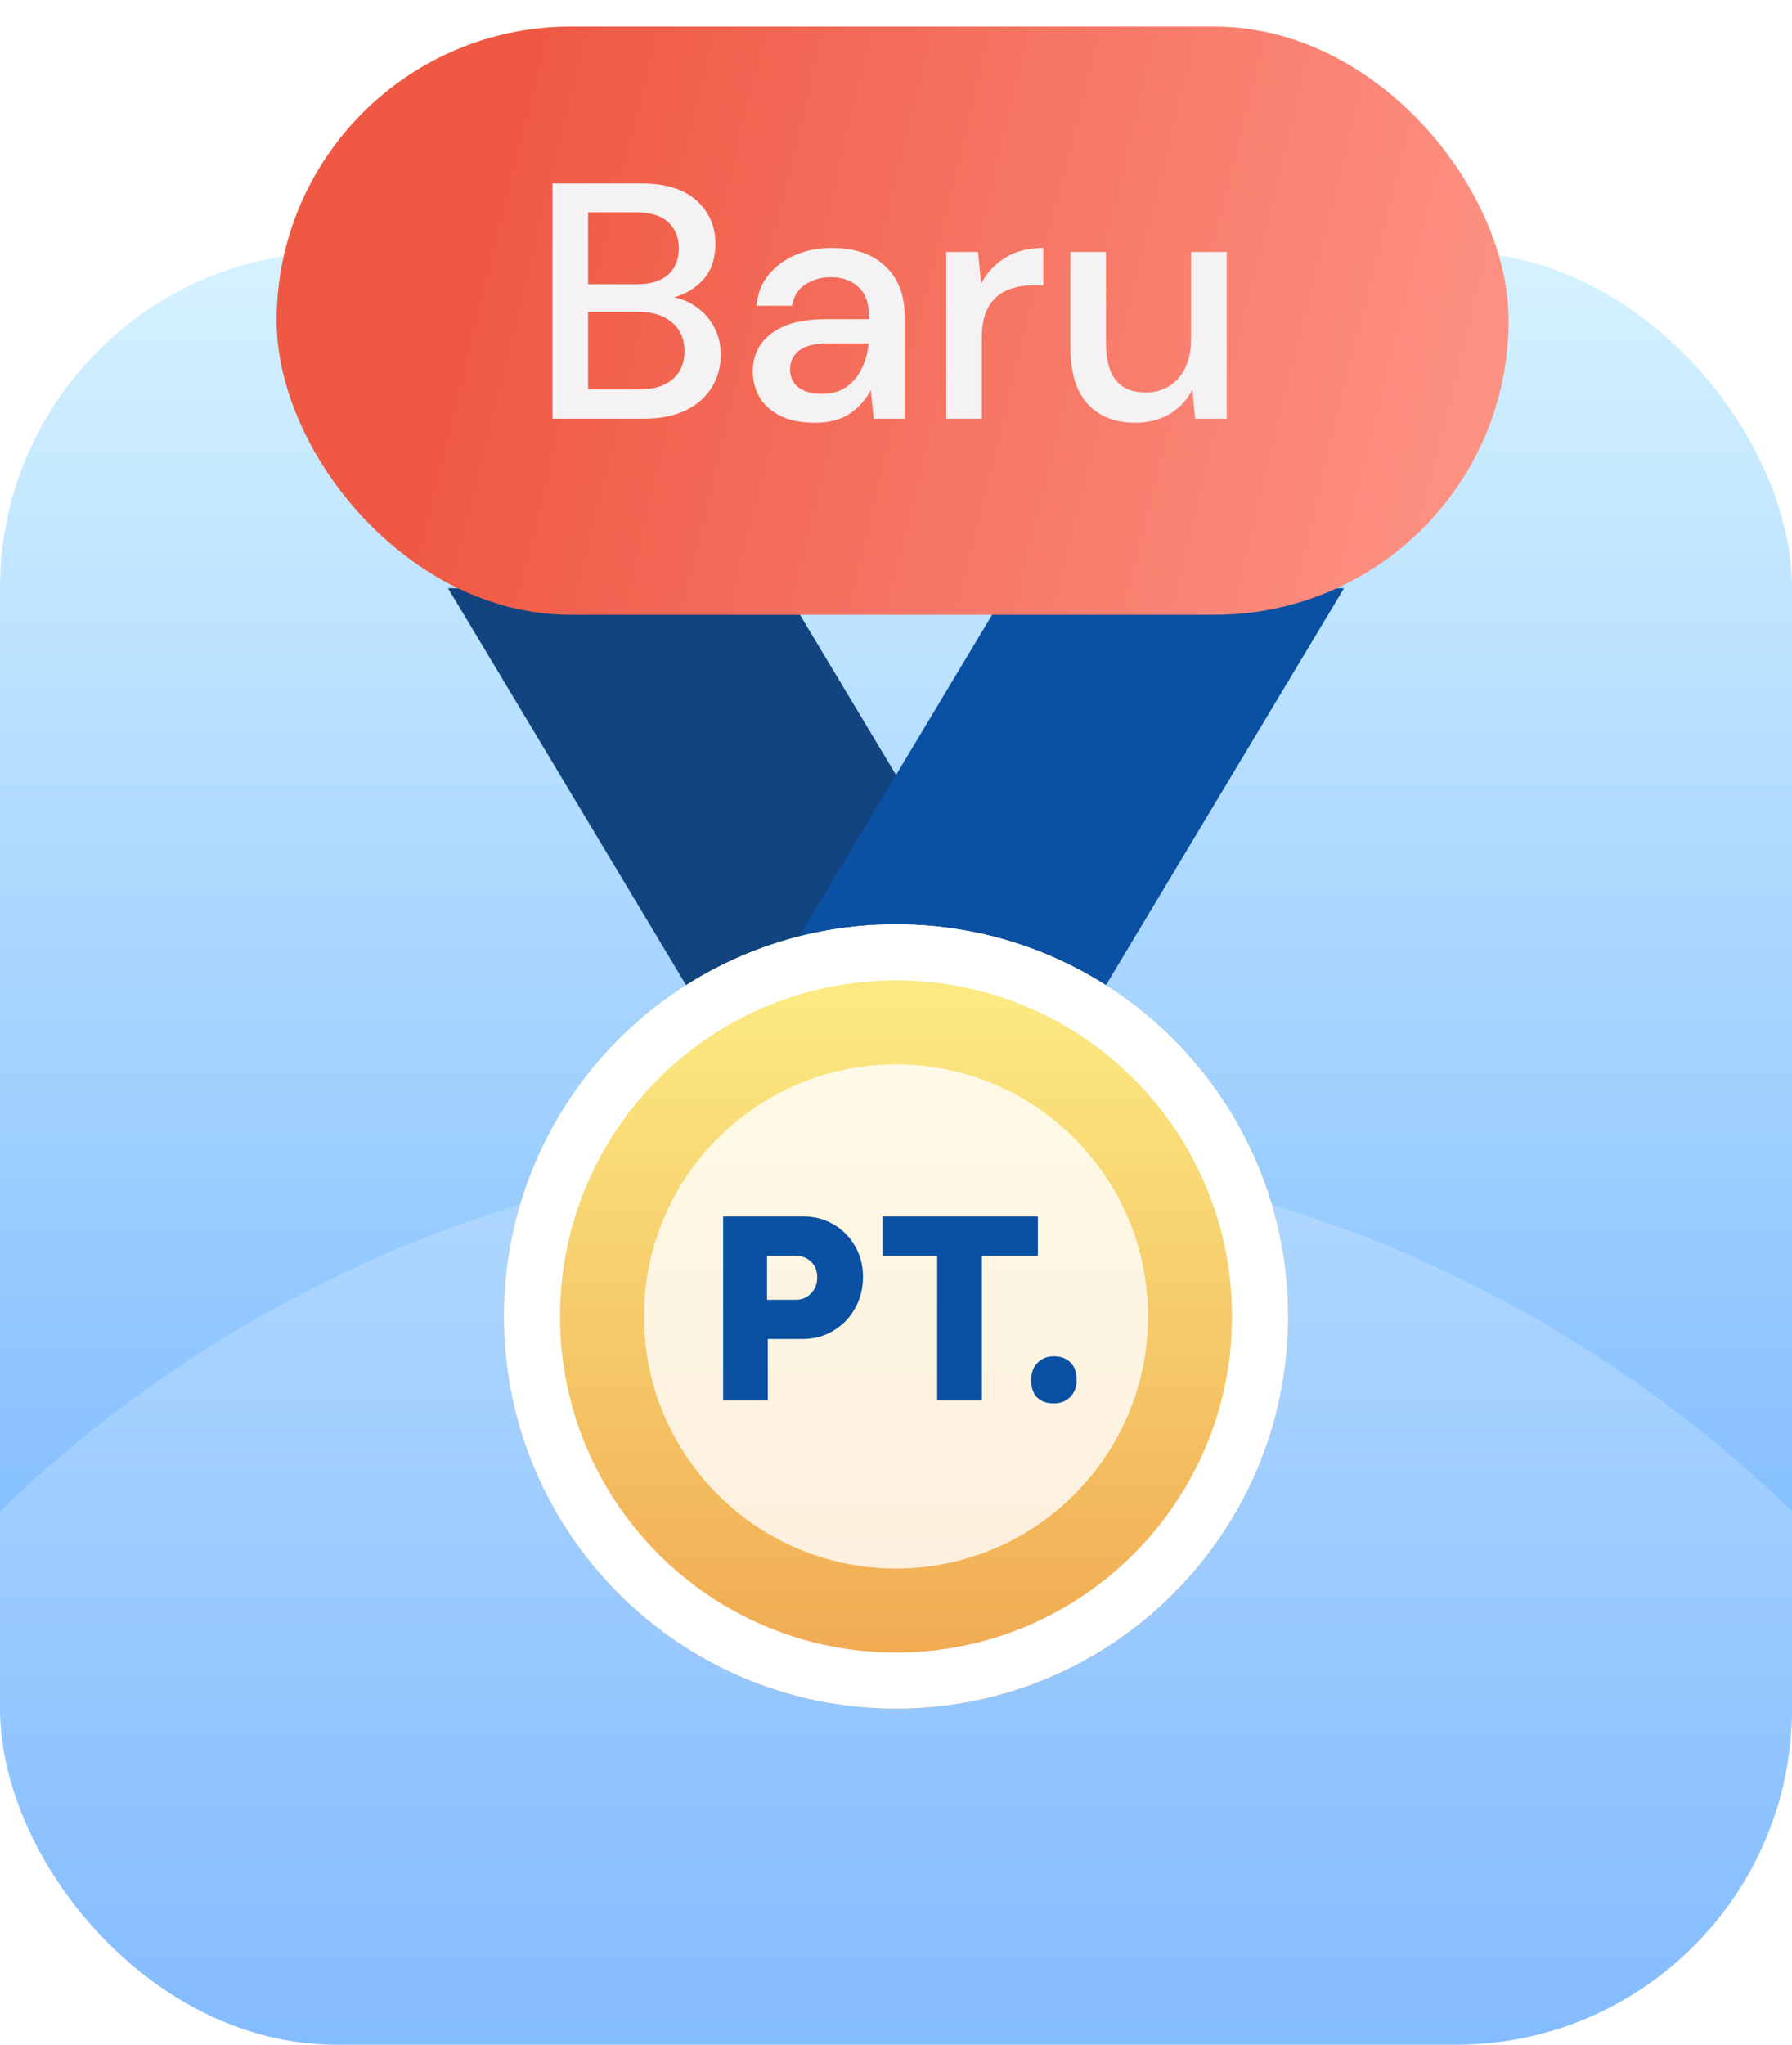 <svg xmlns="http://www.w3.org/2000/svg" width="64" height="73" viewBox="0 0 64 73" fill="none"><g clip-path="url(#clip0_7733_42061)"><path d="M0 21C0 14.373 5.373 9 12 9H52C58.627 9 64 14.373 64 21V61C64 67.627 58.627 73 52 73H12C5.373 73 0 67.627 0 61V21Z" fill="url(#paint0_linear_7733_42061)"></path><circle cx="46" cy="46" r="46" transform="matrix(1 0 0 -1 -14 133)" fill="white" fill-opacity="0.2"></circle><g filter="url(#filter0_dd_7733_42061)"><path fill-rule="evenodd" clip-rule="evenodd" d="M26.868 21C27.57 21 28.221 21.369 28.583 21.971L35.458 33.43C34.352 33.149 33.194 33 32 33C29.243 33 26.671 33.797 24.504 35.174L16 21H26.868Z" fill="#12447F"></path></g><g filter="url(#filter1_dd_7733_42061)"><path fill-rule="evenodd" clip-rule="evenodd" d="M37.134 21C36.431 21 35.78 21.369 35.419 21.971L28.543 33.43C29.649 33.149 30.808 33 32.001 33C34.759 33 37.33 33.797 39.497 35.174L48.001 21H37.134Z" fill="#0A50A3"></path></g><g filter="url(#filter2_dd_7733_42061)"><path d="M46 47C46 54.732 39.732 61 32 61C24.268 61 18 54.732 18 47C18 39.268 24.268 33 32 33C39.732 33 46 39.268 46 47Z" fill="url(#paint1_linear_7733_42061)"></path></g><g filter="url(#filter3_dd_7733_42061)"><path fill-rule="evenodd" clip-rule="evenodd" d="M32 61C39.732 61 46 54.732 46 47C46 39.268 39.732 33 32 33C24.268 33 18 39.268 18 47C18 54.732 24.268 61 32 61ZM32 59C38.627 59 44 53.627 44 47C44 40.373 38.627 35 32 35C25.373 35 20 40.373 20 47C20 53.627 25.373 59 32 59Z" fill="white"></path></g><g filter="url(#filter4_dd_7733_42061)"><path d="M41 47C41 51.971 36.971 56 32 56C27.029 56 23 51.971 23 47C23 42.029 27.029 38 32 38C36.971 38 41 42.029 41 47Z" fill="white" fill-opacity="0.8"></path></g><g filter="url(#filter5_d_7733_42061)"><path d="M25.826 50V43.428H28.662C29.075 43.428 29.441 43.522 29.76 43.709C30.086 43.897 30.342 44.154 30.53 44.479C30.724 44.805 30.821 45.171 30.821 45.578C30.821 46.004 30.724 46.385 30.53 46.723C30.342 47.055 30.086 47.318 29.76 47.512C29.441 47.706 29.075 47.803 28.662 47.803H27.422V50H25.826ZM27.394 46.404H28.436C28.574 46.404 28.699 46.37 28.812 46.301C28.925 46.232 29.015 46.138 29.084 46.019C29.153 45.9 29.187 45.763 29.187 45.606C29.187 45.443 29.153 45.306 29.084 45.193C29.015 45.08 28.925 44.993 28.812 44.93C28.699 44.867 28.574 44.836 28.436 44.836H27.394V46.404ZM33.47 50V44.836H31.517V43.428H37.066V44.836H35.066V50H33.47ZM37.635 50.103C37.379 50.103 37.178 50.031 37.034 49.887C36.897 49.743 36.828 49.537 36.828 49.268C36.828 49.017 36.903 48.814 37.053 48.657C37.203 48.501 37.398 48.423 37.635 48.423C37.892 48.423 38.092 48.498 38.236 48.648C38.38 48.792 38.452 48.998 38.452 49.268C38.452 49.512 38.377 49.712 38.227 49.869C38.077 50.025 37.879 50.103 37.635 50.103Z" fill="#0A50A3"></path></g></g><g filter="url(#filter6_d_7733_42061)"><rect x="9.879" y="0.949" width="44" height="21" rx="10.5" fill="url(#paint2_linear_7733_42061)"></rect><path d="M19.731 14.949V6.549H22.899C23.771 6.549 24.431 6.753 24.879 7.161C25.327 7.569 25.551 8.081 25.551 8.697C25.551 9.233 25.407 9.661 25.119 9.981C24.831 10.293 24.483 10.505 24.075 10.617C24.395 10.681 24.679 10.809 24.927 11.001C25.183 11.193 25.383 11.433 25.527 11.721C25.671 12.009 25.743 12.321 25.743 12.657C25.743 13.089 25.635 13.481 25.419 13.833C25.211 14.177 24.903 14.449 24.495 14.649C24.087 14.849 23.587 14.949 22.995 14.949H19.731ZM21.003 10.149H22.743C23.231 10.149 23.603 10.037 23.859 9.813C24.115 9.581 24.243 9.265 24.243 8.865C24.243 8.473 24.115 8.161 23.859 7.929C23.611 7.697 23.231 7.581 22.719 7.581H21.003V10.149ZM21.003 13.905H22.827C23.339 13.905 23.735 13.785 24.015 13.545C24.303 13.305 24.447 12.969 24.447 12.537C24.447 12.105 24.299 11.765 24.003 11.517C23.707 11.261 23.307 11.133 22.803 11.133H21.003V13.905ZM29.105 15.093C28.601 15.093 28.185 15.009 27.857 14.841C27.529 14.673 27.285 14.453 27.125 14.181C26.965 13.901 26.885 13.597 26.885 13.269C26.885 12.693 27.109 12.237 27.557 11.901C28.005 11.565 28.645 11.397 29.477 11.397H31.037V11.289C31.037 10.825 30.909 10.477 30.653 10.245C30.405 10.013 30.081 9.897 29.681 9.897C29.329 9.897 29.021 9.985 28.757 10.161C28.501 10.329 28.345 10.581 28.289 10.917H27.017C27.057 10.485 27.201 10.117 27.449 9.813C27.705 9.501 28.025 9.265 28.409 9.105C28.801 8.937 29.229 8.853 29.693 8.853C30.525 8.853 31.169 9.073 31.625 9.513C32.081 9.945 32.309 10.537 32.309 11.289V14.949H31.205L31.097 13.929C30.929 14.257 30.685 14.533 30.365 14.757C30.045 14.981 29.625 15.093 29.105 15.093ZM29.357 14.061C29.701 14.061 29.989 13.981 30.221 13.821C30.461 13.653 30.645 13.433 30.773 13.161C30.909 12.889 30.993 12.589 31.025 12.261H29.609C29.105 12.261 28.745 12.349 28.529 12.525C28.321 12.701 28.217 12.921 28.217 13.185C28.217 13.457 28.317 13.673 28.517 13.833C28.725 13.985 29.005 14.061 29.357 14.061ZM33.792 14.949V8.997H34.932L35.04 10.125C35.248 9.733 35.536 9.425 35.904 9.201C36.28 8.969 36.732 8.853 37.26 8.853V10.185H36.912C36.56 10.185 36.244 10.245 35.964 10.365C35.692 10.477 35.472 10.673 35.304 10.953C35.144 11.225 35.064 11.605 35.064 12.093V14.949H33.792ZM40.547 15.093C39.827 15.093 39.259 14.869 38.843 14.421C38.435 13.973 38.231 13.305 38.231 12.417V8.997H39.503V12.285C39.503 13.437 39.975 14.013 40.919 14.013C41.391 14.013 41.779 13.845 42.083 13.509C42.387 13.173 42.539 12.693 42.539 12.069V8.997H43.811V14.949H42.683L42.587 13.905C42.403 14.273 42.131 14.565 41.771 14.781C41.419 14.989 41.011 15.093 40.547 15.093Z" fill="#F4F2F3"></path></g><defs><filter id="filter0_dd_7733_42061" x="12" y="20" width="27.457" height="22.174" filterUnits="userSpaceOnUse" color-interpolation-filters="sRGB"><feGaussianBlur stdDeviation="2"></feGaussianBlur><feGaussianBlur stdDeviation="1"></feGaussianBlur></filter><filter id="filter1_dd_7733_42061" x="24.543" y="20" width="27.457" height="22.174" filterUnits="userSpaceOnUse" color-interpolation-filters="sRGB"><feGaussianBlur stdDeviation="2"></feGaussianBlur><feGaussianBlur stdDeviation="1"></feGaussianBlur></filter><filter id="filter2_dd_7733_42061" x="14" y="32" width="36" height="36" filterUnits="userSpaceOnUse" color-interpolation-filters="sRGB"><feGaussianBlur stdDeviation="2"></feGaussianBlur><feGaussianBlur stdDeviation="1"></feGaussianBlur></filter><filter id="filter3_dd_7733_42061" x="16" y="32" width="32" height="32" filterUnits="userSpaceOnUse" color-interpolation-filters="sRGB"><feGaussianBlur stdDeviation="1"></feGaussianBlur><feGaussianBlur stdDeviation="0.5"></feGaussianBlur></filter><filter id="filter4_dd_7733_42061" x="21" y="37" width="22" height="22" filterUnits="userSpaceOnUse" color-interpolation-filters="sRGB"><feGaussianBlur stdDeviation="1"></feGaussianBlur><feGaussianBlur stdDeviation="0.5"></feGaussianBlur></filter><filter id="filter5_d_7733_42061" x="24.828" y="42.428" width="14.625" height="8.676" filterUnits="userSpaceOnUse" color-interpolation-filters="sRGB"><feGaussianBlur stdDeviation="0.5"></feGaussianBlur></filter><filter id="filter6_d_7733_42061" x="8.087" y="0.352" width="46.39" height="23.39" filterUnits="userSpaceOnUse" color-interpolation-filters="sRGB"><feGaussianBlur stdDeviation="0.597"></feGaussianBlur></filter><linearGradient id="paint0_linear_7733_42061" x1="32" y1="9" x2="32" y2="73" gradientUnits="userSpaceOnUse"><stop stop-color="#D5F2FF"></stop><stop offset="1" stop-color="#64ABFF"></stop></linearGradient><linearGradient id="paint1_linear_7733_42061" x1="32" y1="33" x2="32" y2="61" gradientUnits="userSpaceOnUse"><stop stop-color="#FCF087"></stop><stop offset="1" stop-color="#F0A64E"></stop></linearGradient><linearGradient id="paint2_linear_7733_42061" x1="18.383" y1="4.624" x2="58.094" y2="14.406" gradientUnits="userSpaceOnUse"><stop stop-color="#EF5944"></stop><stop offset="1" stop-color="#FF998B"></stop></linearGradient><clipPath id="clip0_7733_42061"><rect y="9" width="64" height="64" rx="12" fill="white"></rect></clipPath></defs></svg>